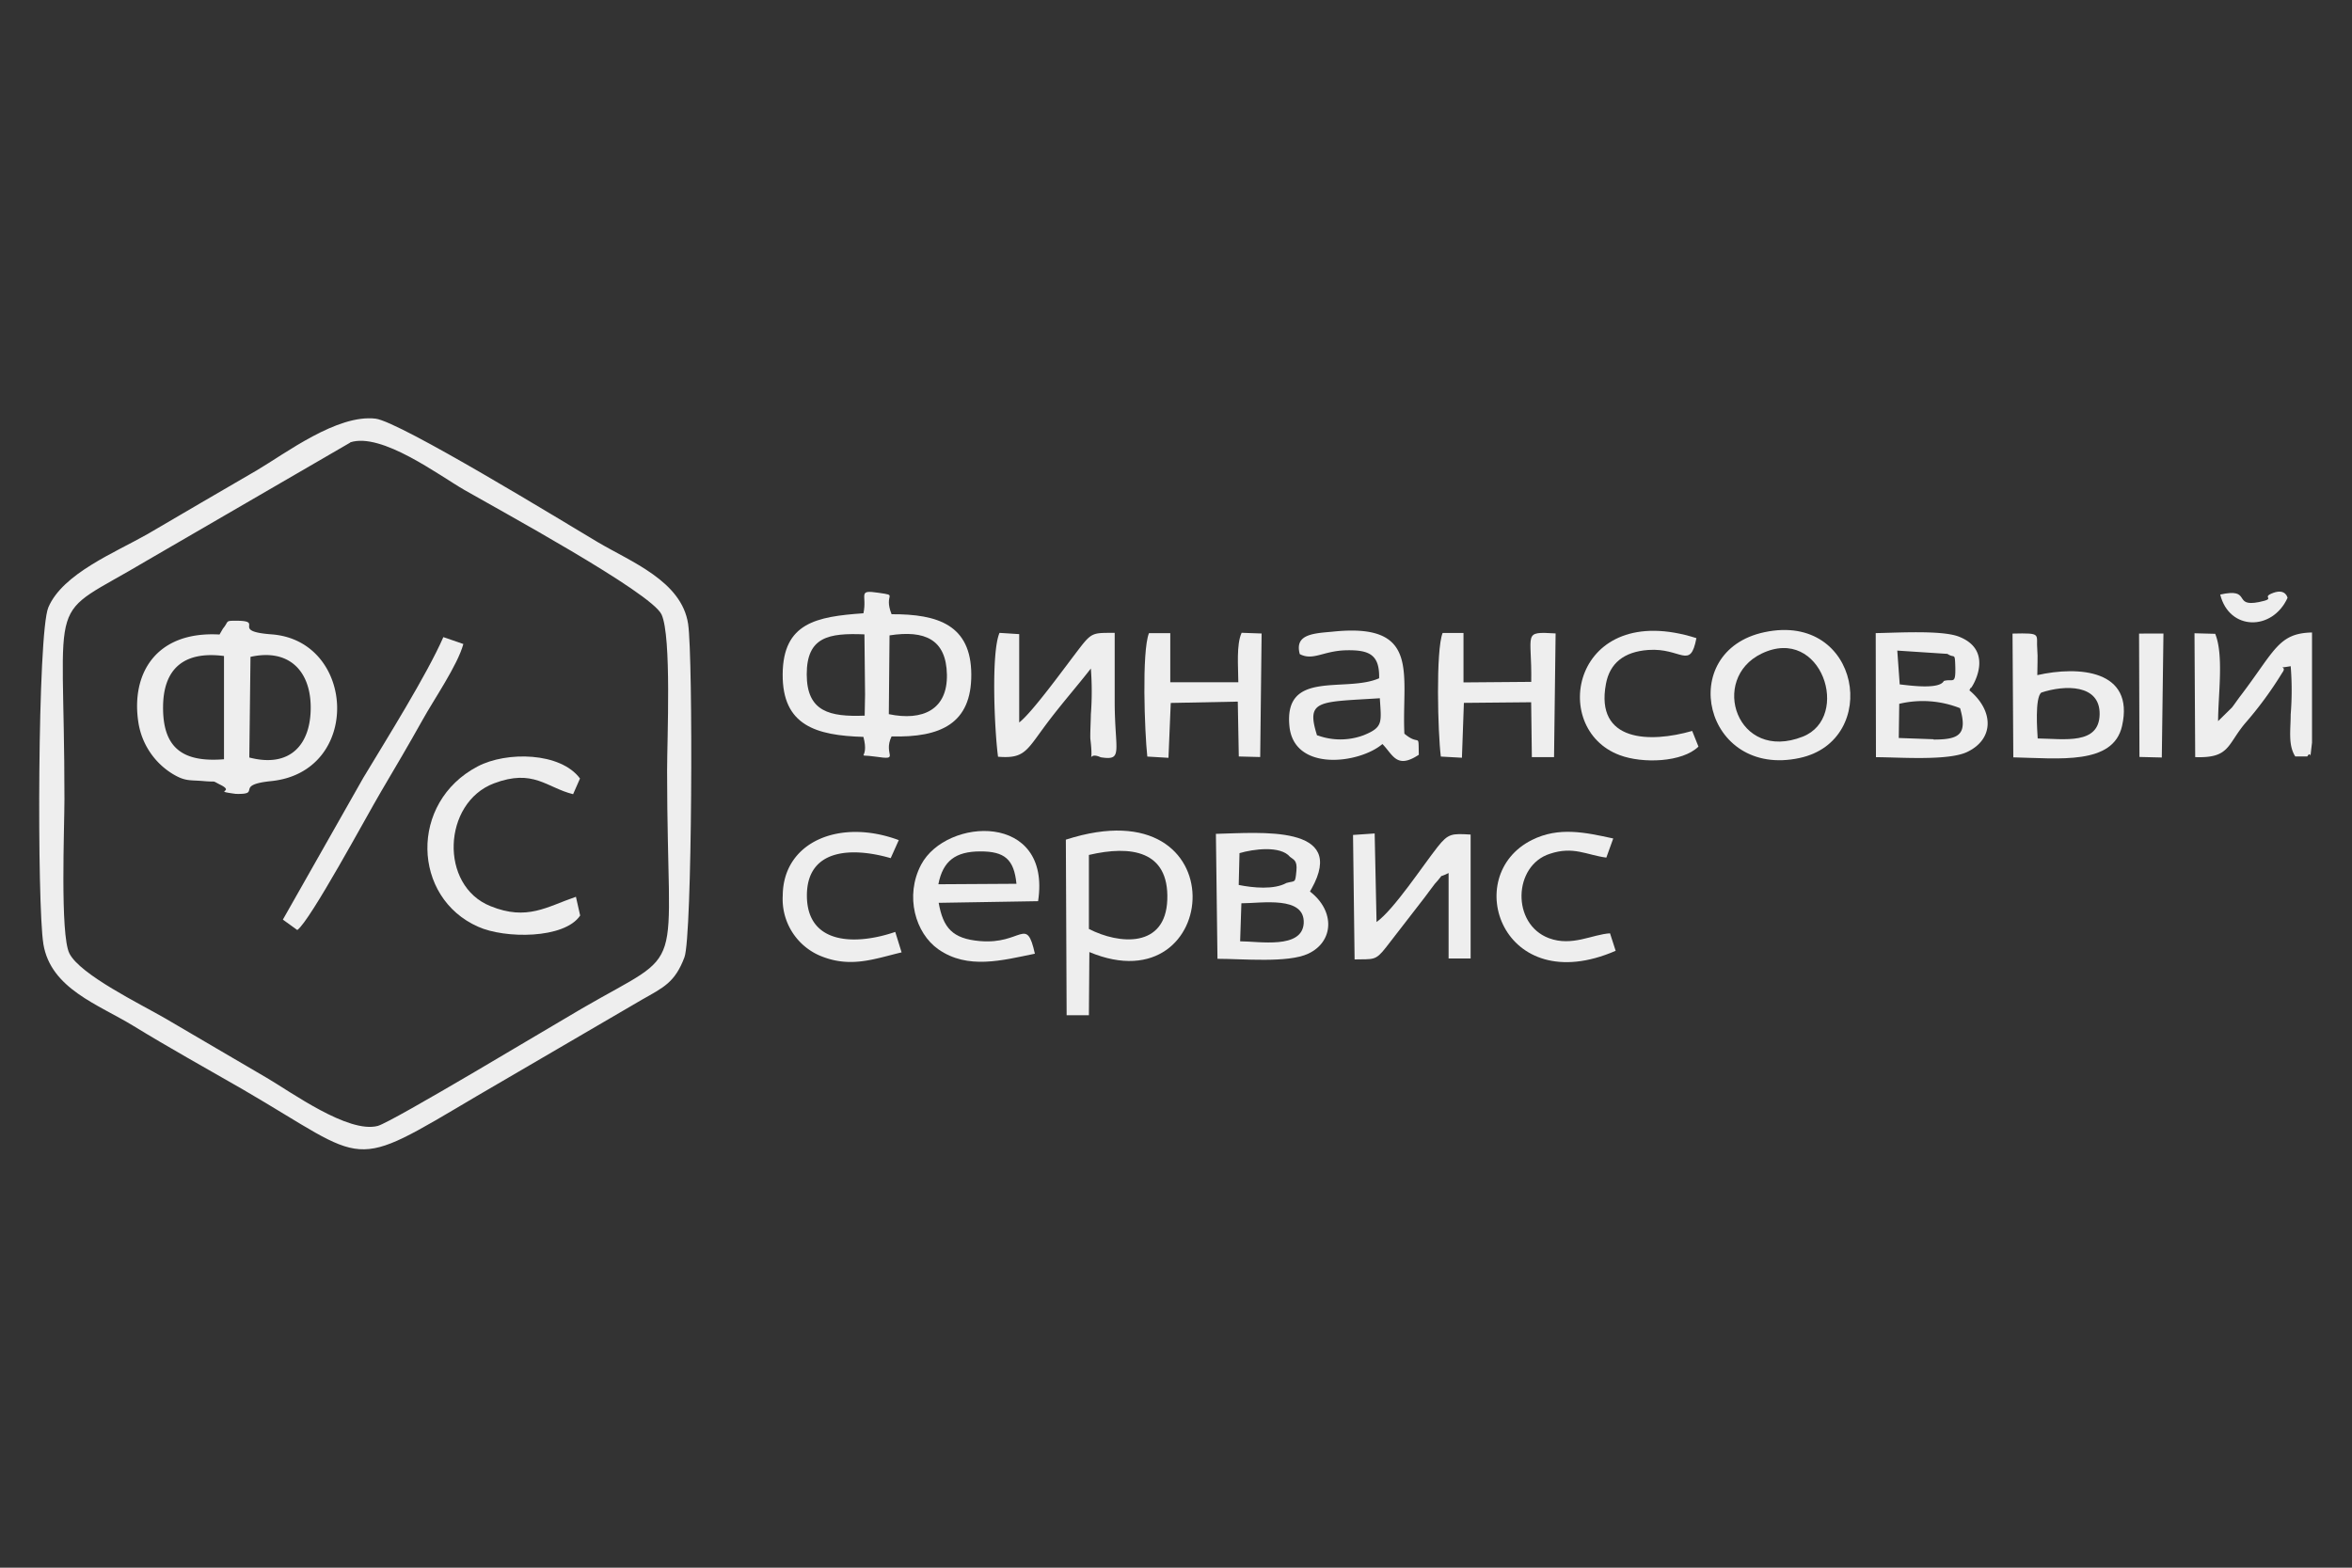 <?xml version="1.0" encoding="UTF-8"?> <svg xmlns="http://www.w3.org/2000/svg" id="Слой_1" data-name="Слой 1" viewBox="0 0 300 200"><rect x="0" y="0" width="300" height="200" fill="#333333" stroke="none"/> <defs> <style>.cls-1{fill:#eee;fill-rule:evenodd;}</style> </defs> <title>Безымянный-4</title> <path class="cls-1" d="M44.68,56.43c4-1.29,11.28,4.19,14.56,6.08,4.18,2.41,23.84,13.08,25.14,15.88s.71,15.9.71,19.94c0,27,2.83,22.39-10.83,30.31-3.78,2.19-24.13,14.45-26.07,15-3.77,1-11.09-4.34-14.16-6.13-4.4-2.55-8.5-5-12.94-7.58-3.12-1.81-10.88-5.58-12.24-8.3-1.2-2.39-.63-16.07-.63-19.67,0-27.51-2.61-22.61,10.44-30.4l26-15.09Zm-39.15,64c.95,5.72,7,7.7,11.52,10.47S26.24,136.26,31,139c16.24,9.45,13.36,10.56,29.82.83l21.07-12.3c2.73-1.55,4.2-2.18,5.41-5.4,1-2.58,1.12-38.22.47-42.54-.83-5.47-7.29-7.91-11.55-10.44S51,53.78,47.9,53.41C43,52.83,36.42,57.84,32.76,60c-4.87,2.81-9.26,5.41-13.93,8.13C14.71,70.48,8,73.17,6.17,77.48,4.77,80.73,4.72,115.52,5.53,120.4Z"></path> <path class="cls-1" d="M28.61,96.86c-5.25.43-7.87-1.38-7.81-6.74.05-4.82,2.67-7.09,7.77-6.43l0,13.17ZM31.95,83.8c4.85-1.08,7.62,1.73,7.68,6.32C39.69,95,37,98,31.8,96.64l.15-12.85ZM28,80.95c-8.11-.46-11.31,5-10.35,11.21A9.37,9.37,0,0,0,22,98.72c1.65,1,2.18.77,4,.93s.86-.16,2.15.49c1.89.95-1.15.72,1.91,1.14,3.46.1-.31-1.14,4.53-1.63,11.59-1.18,10.82-17.91.06-18.72-5.39-.4-.76-1.74-4.56-1.74-1.43,0-.86.06-1.65,1Z"></path> <path class="cls-1" d="M110.28,91.3c-4.44.17-7.38-.49-7.38-5.27s2.78-5.29,7.36-5.1l.08,7.66-.05,2.72Zm3.18-10.24c4.51-.7,7.23.51,7.32,5s-3.11,5.95-7.41,5.05l.09-10Zm-3.33-2.82c-6,.42-10.25,1.22-10.3,7.77s4.26,7.82,10.3,8c.83,3.14-1.27,2.11,1.54,2.52,3.27.48.91-.22,2.05-2.58,6.25.16,10.2-1.62,10.17-7.91s-4.23-7.71-10.17-7.68c-1.06-2.68.93-2.35-1.63-2.73C109.29,75.21,110.64,75.85,110.13,78.25Z"></path> <path class="cls-1" d="M138.89,109.07c5.37-1.26,10.21-.55,10,5.69s-6.15,5.73-10,3.75l0-9.44Zm.06,12.39c16.94,7.09,19.17-21.49-3-14.34l.1,22.4h2.84Z"></path> <path class="cls-1" d="M74,116.8l-.54-2.39c-3.7,1.26-6.21,3.09-10.88,1.2C56,113,56.46,102.42,63,99.94c5.05-1.91,6.72.55,10.1,1.38l.88-2c-2.48-3.36-9.36-3.49-13.06-1.54-8.76,4.6-8.34,16.75.07,20.45C64.39,119.77,72,119.8,74,116.8Z"></path> <path class="cls-1" d="M246.63,94.31l-4.44-.16.06-4.36a12.93,12.93,0,0,1,7.76.56c1,3.42-.2,4-3.38,4Zm1.31-7.44c-.55,1.11-4.25.6-5.63.44L242,83l6.4.42c.92.63.94-.27,1,1.61.06,2.43-.3,1.51-1.44,1.84Zm-8.66,9.73c2.92,0,9.19.49,11.62-.66,3.48-1.65,3.42-5.27.3-7.87.06-.12.18-.4.21-.32s3.17-4.69-1.55-6.53c-2.18-.85-7.91-.49-10.61-.45Z"></path> <path class="cls-1" d="M158.29,115.24c2.64,0,8.19-1,8,2.56-.22,3.31-5.66,2.29-8.11,2.29l.16-4.85Zm5.81-2.6c-1.59.89-4.26.63-6.1.26l.1-4.06c1.72-.51,5.21-1,6.44.47.44.37.95.43.82,1.77-.16,1.68-.14,1.24-1.25,1.56Zm3,1.08c.05-.12.15-.26.19-.34,4.6-8.23-6.58-7.13-12.2-7l.2,15.94c3.19,0,9,.56,11.57-.65C170.13,120.15,170.33,116.23,167.08,113.73Z"></path> <path class="cls-1" d="M168,93.85c-1.47-4.62.19-4.27,8-4.77.18,3.09.47,3.7-2.1,4.73a8.47,8.47,0,0,1-5.86,0Zm-2.21-10.4c1.71.89,3-.43,5.94-.49s4.25.57,4.18,3.57c-4.27,1.89-12.18-1.17-11.44,6.13.59,5.84,8.92,4.77,11.86,2.26,1.36,1.39,1.81,3.24,4.64,1.37-.06-3,.16-1-1.84-2.69-.36-7.6,2.2-14.26-9.29-13C167.32,80.81,165.12,81,165.79,83.45Z"></path> <path class="cls-1" d="M119.69,112.81c.58-3,2.21-4.18,5.33-4.19s4.32,1,4.63,4.13l-10,.06ZM132,121.67c-1.09-4.89-1.64-1.15-7-1.61-3.54-.3-4.7-1.7-5.27-4.88l12.68-.21c1.73-11.39-11.71-10.71-14.92-4.66-2.11,4-.73,8.75,2.2,10.8C123.44,123.73,127.83,122.52,132,121.67Z"></path> <path class="cls-1" d="M127.3,96.54c3.56.29,3.63-.86,6.59-4.73,1.81-2.36,3.5-4.28,5.25-6.52a38.44,38.44,0,0,1,0,5.86c0,.55-.11,2.79-.06,3.15.49,4-.65,1.4,1.31,2.31,2.92.46,1.81-.7,1.79-7,0-3,0-5.92,0-8.87-2.63,0-2.89-.09-4.33,1.76-1.91,2.46-6.13,8.35-7.85,9.67l0-11.27-2.51-.16C126.4,83.25,126.85,93.21,127.3,96.54Z"></path> <path class="cls-1" d="M291.1,85.83c.76-1-1-.48,1.08-.84a38.1,38.1,0,0,1,0,6.15c0,2-.35,3.9.58,5.36h1.54c.61-1,.23,1.29.6-1.74l0-14.07c-4.32.09-4.75,2.35-9.14,8.11-.47.62-.76,1.07-1.08,1.47L282.92,92c0-3.28.75-8.42-.37-11.14l-2.64-.07L280,96.59c4.37.16,4.05-1.51,6.32-4.26A47.55,47.55,0,0,0,291.1,85.83Z"></path> <path class="cls-1" d="M172.78,122.4c2.42-.06,2.64.21,4-1.53l4.92-6.36c.39-.51,1.18-1.6,1.31-1.75,1.46-1.6.15-.58,1.76-1.38l0,10.9,2.81,0,0-15.81c-2.41-.14-2.84-.15-4.2,1.56-1.89,2.39-5.57,8-7.8,9.6l-.24-11.3-2.76.19Z"></path> <path class="cls-1" d="M224.7,83.38c7.66-3.68,11.46,8.15,5.24,10.6-8.41,3.31-11.93-7.38-5.24-10.6Zm.37-2.73c-11.41,2.41-7.74,18.69,4.48,16.05C239.93,94.47,237.35,78.05,225.07,80.65Z"></path> <path class="cls-1" d="M183.78,96.52l2.69.15.25-7,8.58-.08.09,7,2.83,0,.2-15.78c-4.3-.25-3-.09-3.11,6.18l-8.64.07V80.75l-2.66,0C183.12,82.93,183.4,93.59,183.78,96.52Z"></path> <path class="cls-1" d="M146.34,96.52l2.7.16.29-7,8.55-.17.13,7,2.73.07.18-15.76-2.55-.09c-.69,1.51-.43,4.3-.42,6.31l-8.68,0,0-6.26h-2.72C145.62,83.11,146,93.41,146.34,96.52Z"></path> <path class="cls-1" d="M36.08,117.32l1.84,1.33c1.66-1.18,8.89-14.63,10.7-17.69,1.72-2.91,3.59-6.09,5.27-9.1,1.45-2.62,4.48-7,5.21-9.7l-2.55-.88c-2.13,4.85-7.15,12.86-10.2,17.93Z"></path> <path class="cls-1" d="M259.91,94.21c-.06-1-.37-5.15.45-5.85,3-1,7.53-1.1,7.45,2.79s-4.48,3.11-7.9,3.06Zm-3.11,2.41c5.84.13,12.74,1,13.87-4,1.63-7.19-5.56-7.68-10.81-6.49,0-.87.08-2.46,0-3.19-.19-2.06.72-2.2-3.16-2.11Z"></path> <path class="cls-1" d="M114.64,107.18c-7.51-2.8-14.75.19-14.8,7.07a7.85,7.85,0,0,0,4.69,7.65c3.91,1.67,7,.42,10.47-.4l-.81-2.61c-4.83,1.67-11.26,1.77-11.27-4.64,0-6,5.76-6.2,10.69-4.77Z"></path> <path class="cls-1" d="M216.64,95.25l-.8-2c-5.37,1.55-12.4,1.43-11-6,.48-2.62,2.28-4.11,5.41-4.33,4.2-.3,5.34,2.62,6.13-1.51-15.74-5-18.93,11.54-9.78,14.93C209.53,97.44,214.58,97.26,216.64,95.25Z"></path> <path class="cls-1" d="M205.36,119.07c-2.25.13-4.85,1.72-7.79.62-4.8-1.79-4.57-9.28.13-10.77,3-1,4.67.16,7.19.49l.88-2.44c-3.58-.78-6.93-1.52-10.35.18-9.2,4.57-3.79,20.42,10.66,14.15Z"></path> <polygon class="cls-1" points="272.89 96.57 275.74 96.64 275.95 80.82 272.84 80.83 272.89 96.57"></polygon> <path class="cls-1" d="M283.19,75.85c1.15,4.63,6.65,4.68,8.59.42,0,0-.23-1.21-1.81-.64-1.73.63.57.69-1.84,1.18C284.71,77.49,287.3,74.94,283.19,75.85Z"></path> </svg> 